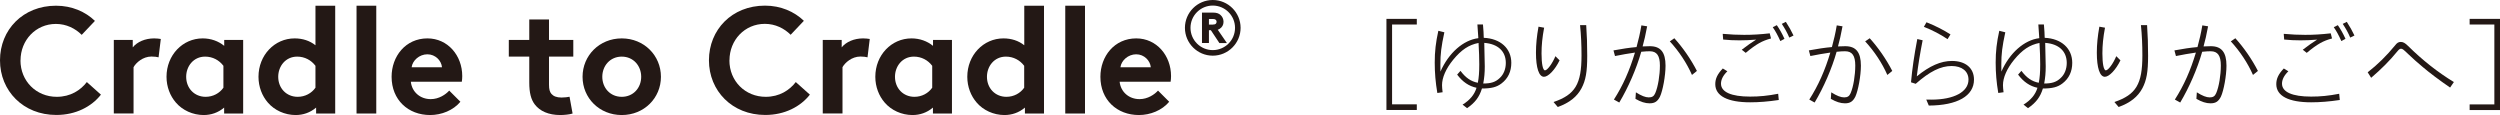 <?xml version="1.0" encoding="UTF-8"?><svg id="_レイヤー_2" xmlns="http://www.w3.org/2000/svg" width="345.76" height="15.91" viewBox="0 0 345.76 15.91"><defs><style>.cls-1{fill:#231815;}</style></defs><g id="_パーツ"><path class="cls-1" d="M2.83,8.35c0,2.86,2.18,5.04,5.02,5.04,1.91,0,3.3-.92,4.16-2.04l1.95,1.74c-1.3,1.66-3.49,2.81-6.17,2.81-4.58,0-7.79-3.34-7.79-7.56S3.17.79,7.75.79c2.18,0,4.05.82,5.38,2.1l-1.83,1.93c-.88-.88-2.12-1.51-3.57-1.51-2.79,0-4.89,2.25-4.89,5.04Z"/><path class="cls-1" d="M21.94,7.93c-.19-.06-.59-.11-.99-.11-1.2,0-2.14.86-2.48,1.47v6.4h-2.73V5.52h2.62v1.03c.61-.76,1.72-1.24,2.96-1.24.4,0,.63.04.92.08l-.31,2.54Z"/><path class="cls-1" d="M33.62,15.7h-2.62v-.82c-.84.71-1.81,1.03-2.83,1.03-1.51,0-2.94-.67-3.84-1.72-.8-.92-1.3-2.18-1.3-3.57,0-3,2.23-5.31,5-5.31,1.15,0,2.18.38,2.98,1.03v-.82h2.62v10.18ZM30.89,9.09c-.57-.76-1.47-1.26-2.52-1.26-1.6,0-2.62,1.32-2.62,2.79,0,1.6,1.15,2.77,2.69,2.77,1.03,0,1.93-.5,2.46-1.26v-3.04Z"/><path class="cls-1" d="M43.72,15.7v-.82c-.84.71-1.81,1.03-2.83,1.03-1.51,0-2.94-.67-3.84-1.72-.8-.92-1.3-2.18-1.3-3.57,0-3,2.23-5.31,5-5.31,1.11,0,2.08.32,2.88.95V.79h2.73v14.91h-2.62ZM43.62,9.09c-.57-.76-1.47-1.26-2.52-1.26-1.6,0-2.62,1.32-2.62,2.79,0,1.6,1.15,2.77,2.69,2.77,1.03,0,1.93-.5,2.46-1.26v-3.04Z"/><path class="cls-1" d="M52.04,15.7h-2.73V.79h2.73v14.91Z"/><path class="cls-1" d="M63.67,14.08c-.99,1.18-2.6,1.83-4.18,1.83-3.04,0-5.33-2.1-5.33-5.29,0-2.83,1.93-5.31,4.96-5.31,2.81,0,4.81,2.37,4.81,5.21,0,.27-.02.55-.06.78h-7.05c.15,1.43,1.3,2.41,2.75,2.41,1.15,0,2.08-.65,2.56-1.18l1.55,1.55ZM61.13,9.3c-.08-.9-.9-1.79-2.02-1.79s-2.06.86-2.18,1.79h4.2Z"/><path class="cls-1" d="M79.19,15.7c-.36.13-1.18.21-1.7.21-1.64,0-2.83-.55-3.53-1.47-.52-.69-.76-1.6-.76-3.04v-3.57h-2.83v-2.31h2.83v-2.83h2.73v2.83h3.36v2.31h-3.36v3.88c0,.63.1,1.01.34,1.28.27.31.71.5,1.39.5.4,0,.92-.06,1.11-.11l.42,2.31Z"/><path class="cls-1" d="M85.99,5.31c3.09,0,5.42,2.37,5.42,5.31s-2.33,5.29-5.42,5.29-5.42-2.35-5.42-5.29,2.33-5.31,5.42-5.31ZM85.99,13.39c1.6,0,2.69-1.24,2.69-2.77s-1.09-2.79-2.69-2.79-2.69,1.26-2.69,2.79,1.09,2.77,2.69,2.77Z"/><path class="cls-1" d="M100.88,8.35c0,2.86,2.18,5.04,5.02,5.04,1.91,0,3.3-.92,4.16-2.04l1.95,1.74c-1.3,1.66-3.49,2.81-6.17,2.81-4.58,0-7.79-3.34-7.79-7.56s3.17-7.56,7.75-7.56c2.18,0,4.05.82,5.38,2.1l-1.83,1.93c-.88-.88-2.12-1.51-3.57-1.51-2.79,0-4.89,2.25-4.89,5.04Z"/><path class="cls-1" d="M119.99,7.93c-.19-.06-.59-.11-.99-.11-1.2,0-2.14.86-2.48,1.47v6.4h-2.73V5.52h2.62v1.03c.61-.76,1.72-1.24,2.96-1.24.4,0,.63.04.92.08l-.31,2.54Z"/><path class="cls-1" d="M131.65,15.7h-2.62v-.82c-.84.71-1.81,1.03-2.83,1.03-1.51,0-2.94-.67-3.84-1.72-.8-.92-1.3-2.18-1.3-3.57,0-3,2.23-5.31,5-5.31,1.15,0,2.18.38,2.98,1.03v-.82h2.62v10.18ZM128.92,9.09c-.57-.76-1.47-1.26-2.52-1.26-1.6,0-2.62,1.32-2.62,2.79,0,1.6,1.15,2.77,2.69,2.77,1.03,0,1.93-.5,2.46-1.26v-3.04Z"/><path class="cls-1" d="M141.75,15.7v-.82c-.84.71-1.81,1.03-2.83,1.03-1.51,0-2.94-.67-3.84-1.72-.8-.92-1.3-2.18-1.3-3.57,0-3,2.23-5.31,5-5.31,1.11,0,2.08.32,2.88.95V.79h2.73v14.91h-2.62ZM141.64,9.09c-.57-.76-1.47-1.26-2.52-1.26-1.6,0-2.62,1.32-2.62,2.79,0,1.6,1.15,2.77,2.69,2.77,1.03,0,1.93-.5,2.46-1.26v-3.04Z"/><path class="cls-1" d="M150.06,15.7h-2.73V.79h2.73v14.91Z"/><path class="cls-1" d="M161.7,14.08c-.99,1.18-2.6,1.83-4.18,1.83-3.04,0-5.33-2.1-5.33-5.29,0-2.83,1.93-5.31,4.96-5.31,2.81,0,4.81,2.37,4.81,5.21,0,.27-.02.55-.06.78h-7.05c.15,1.43,1.3,2.41,2.75,2.41,1.15,0,2.08-.65,2.56-1.18l1.55,1.55ZM159.16,9.3c-.08-.9-.9-1.79-2.02-1.79s-2.06.86-2.18,1.79h4.2Z"/><path class="cls-1" d="M167.73,0c2.12,0,3.85,1.73,3.85,3.85s-1.73,3.85-3.85,3.85-3.85-1.73-3.85-3.85,1.73-3.85,3.85-3.85ZM167.73,6.93c1.71,0,3.08-1.38,3.08-3.08s-1.38-3.08-3.08-3.08-3.08,1.38-3.08,3.08,1.38,3.08,3.08,3.08ZM167.2,4.17v1.78h-.96V1.74h1.5c.53,0,.83.12,1.06.33.26.23.42.56.42.95,0,.43-.21.77-.54.97-.08.06-.17.09-.26.12l1.27,1.85h-1.04l-1.18-1.78h-.25ZM167.77,3.39c.22,0,.33-.04.41-.14.04-.05.08-.14.08-.23,0-.1-.03-.19-.08-.24-.08-.09-.19-.15-.41-.15h-.57v.77h.57Z"/><path class="cls-1" d="M195.95,2.61v.78h-3.42v11.04h3.42v.78h-4.2V2.61h4.2Z"/><path class="cls-1" d="M199.76,4.47c-.43,2-.55,2.97-.55,4.51,0,.21,0,.52.01.92,1.13-2.58,3.17-4.37,5.24-4.62-.04-.69-.06-.94-.13-1.9h.77c.07.91.1,1.19.11,1.85,2.31.1,3.81,1.47,3.81,3.46,0,1.2-.45,2.16-1.34,2.84-.67.52-1.41.71-2.72.71-.36,1.18-.97,1.98-2.06,2.72l-.62-.49c1.01-.62,1.65-1.39,1.93-2.33-1.05-.22-1.92-.81-2.68-1.82l.46-.52c.71.95,1.44,1.46,2.4,1.65.14-.7.2-1.43.2-2.55,0-.91-.03-1.75-.1-2.96-1.36.27-2.37.94-3.52,2.34-.99,1.22-1.53,2.45-1.53,3.5,0,.28.03.53.08.98l-.73.1c-.25-1.47-.36-2.79-.36-4.2,0-1.54.14-2.77.5-4.4l.8.2ZM205.35,9.18c0,.9-.06,1.54-.21,2.37,1.09,0,1.71-.21,2.28-.76.55-.5.84-1.26.84-2.09,0-1.61-1.09-2.63-2.98-2.77.03.76.07,2.72.07,3.25Z"/><path class="cls-1" d="M215.7,8.34c-.64,1.32-1.56,2.28-2.16,2.28-.7,0-1.11-1.23-1.11-3.32,0-1.15.11-2.27.35-3.61l.78.14c-.25,1.34-.36,2.42-.36,3.56,0,1.43.18,2.34.48,2.34.32,0,1.02-.94,1.44-1.96l.57.57ZM214.86,14.11c3-1.02,3.87-2.48,3.87-6.44,0-1.46-.06-2.8-.2-4.19h.85c.1,1.43.14,2.73.14,4.24,0,2.23-.21,3.38-.78,4.47-.64,1.2-1.67,2.02-3.29,2.61l-.59-.69Z"/><path class="cls-1" d="M227.81,3.63c-.21,1.12-.42,2.07-.63,2.79.46-.01.76-.03,1.01-.03,1.48,0,2.16.84,2.16,2.69,0,1.39-.38,3.46-.77,4.29-.34.67-.73.92-1.44.92-.6,0-1.23-.2-1.95-.62l.06-.9c.76.48,1.32.7,1.78.7s.71-.15.9-.59c.38-.88.64-2.47.64-3.82s-.42-1.97-1.4-1.97c-.32,0-.59.01-1.18.07-.66,2.33-1.79,4.93-3.04,7.02l-.74-.41c1.25-1.95,2.17-4.03,2.91-6.5-.88.13-1.86.29-2.76.48l-.21-.78c1.18-.22,2.24-.38,3.19-.46.28-1.05.48-1.86.67-3l.8.13ZM234.01,10.37c-.73-1.65-1.79-3.26-3.07-4.65l.63-.43c1.16,1.28,2.27,2.87,3.12,4.52l-.69.56Z"/><path class="cls-1" d="M246.01,13.83c-1.47.22-2.75.32-3.96.32-3.11,0-4.82-.88-4.82-2.51,0-.77.31-1.41,1.04-2.17l.63.39c-.59.57-.88,1.15-.88,1.71,0,1.16,1.42,1.79,4.03,1.79,1.3,0,2.41-.11,3.88-.39l.08.85ZM238.26,4.68c1.15.1,1.99.14,2.96.14,1.18,0,2.2-.06,3.54-.21l.18.71c-1.22.32-2.03.77-3.5,1.99l-.55-.43c.73-.56,1.4-1.04,1.99-1.4-.9.07-1.53.1-2.31.1s-1.43-.03-2.25-.11l-.06-.78ZM246.23,5.68c-.35-.78-.67-1.37-1.05-1.92l.56-.28c.39.56.71,1.12,1.06,1.89l-.57.31ZM247.47,5.21c-.28-.67-.63-1.29-1.04-1.91l.56-.28c.43.67.74,1.21,1.06,1.89l-.59.29Z"/><path class="cls-1" d="M254.83,3.63c-.21,1.12-.42,2.07-.63,2.79.46-.01.76-.03,1.01-.03,1.48,0,2.16.84,2.16,2.69,0,1.39-.38,3.46-.77,4.29-.34.67-.73.92-1.44.92-.6,0-1.23-.2-1.95-.62l.06-.9c.76.48,1.32.7,1.78.7s.71-.15.9-.59c.38-.88.64-2.47.64-3.82s-.42-1.97-1.4-1.97c-.32,0-.59.01-1.18.07-.66,2.33-1.79,4.93-3.04,7.02l-.74-.41c1.25-1.95,2.17-4.03,2.91-6.5-.88.13-1.86.29-2.76.48l-.21-.78c1.18-.22,2.24-.38,3.19-.46.28-1.05.48-1.86.67-3l.8.13ZM261.03,10.37c-.73-1.65-1.79-3.26-3.07-4.65l.63-.43c1.16,1.28,2.27,2.87,3.12,4.52l-.69.56Z"/><path class="cls-1" d="M264.3,11.38c.17-1.88.43-3.68.87-5.98l.74.17c-.34,1.7-.63,3.49-.81,4.99,1.79-1.46,3.33-2.13,4.86-2.13,1.88,0,3.05.98,3.05,2.58,0,2.25-2.28,3.57-6.25,3.59l-.35-.83c.34.01.48.01.7.01,3.15,0,5.14-1.08,5.14-2.77,0-1.15-.9-1.88-2.33-1.88-1.53,0-3.04.76-4.97,2.46l-.66-.21ZM269.36,5.42c-.98-.66-2.1-1.25-3.28-1.71l.36-.63c1.22.48,2.34,1.05,3.32,1.68l-.41.66Z"/><path class="cls-1" d="M277.34,4.47c-.43,2-.55,2.97-.55,4.51,0,.21,0,.52.01.92,1.13-2.58,3.17-4.37,5.24-4.62-.04-.69-.06-.94-.13-1.9h.77c.07.91.1,1.19.11,1.85,2.31.1,3.81,1.47,3.81,3.46,0,1.2-.45,2.16-1.34,2.84-.67.52-1.41.71-2.72.71-.36,1.18-.97,1.98-2.06,2.72l-.62-.49c1.01-.62,1.65-1.39,1.93-2.33-1.05-.22-1.92-.81-2.68-1.82l.46-.52c.71.95,1.44,1.46,2.4,1.65.14-.7.2-1.43.2-2.55,0-.91-.03-1.75-.1-2.96-1.36.27-2.37.94-3.52,2.34-.99,1.22-1.53,2.45-1.53,3.5,0,.28.03.53.08.98l-.73.1c-.25-1.47-.36-2.79-.36-4.2,0-1.54.14-2.77.5-4.4l.8.2ZM282.93,9.18c0,.9-.06,1.54-.21,2.37,1.09,0,1.71-.21,2.28-.76.55-.5.84-1.26.84-2.09,0-1.61-1.09-2.63-2.98-2.77.03.76.07,2.72.07,3.25Z"/><path class="cls-1" d="M293.27,8.34c-.64,1.32-1.56,2.28-2.16,2.28-.7,0-1.11-1.23-1.11-3.32,0-1.15.11-2.27.35-3.61l.78.14c-.25,1.34-.36,2.42-.36,3.56,0,1.43.18,2.34.48,2.34.32,0,1.02-.94,1.44-1.96l.57.57ZM292.43,14.11c3-1.02,3.87-2.48,3.87-6.44,0-1.46-.06-2.8-.2-4.19h.85c.1,1.43.14,2.73.14,4.24,0,2.23-.21,3.38-.78,4.47-.64,1.2-1.67,2.02-3.29,2.61l-.59-.69Z"/><path class="cls-1" d="M305.39,3.63c-.21,1.12-.42,2.07-.63,2.79.46-.01.76-.03,1.01-.03,1.48,0,2.16.84,2.16,2.69,0,1.39-.38,3.46-.77,4.29-.34.67-.73.92-1.44.92-.6,0-1.23-.2-1.95-.62l.06-.9c.76.48,1.32.7,1.78.7s.71-.15.9-.59c.38-.88.64-2.47.64-3.82s-.42-1.97-1.4-1.97c-.32,0-.59.01-1.18.07-.66,2.33-1.79,4.93-3.04,7.02l-.74-.41c1.25-1.95,2.17-4.03,2.91-6.5-.88.13-1.86.29-2.76.48l-.21-.78c1.18-.22,2.24-.38,3.19-.46.28-1.05.48-1.86.67-3l.8.13ZM311.6,10.37c-.73-1.65-1.79-3.26-3.07-4.65l.63-.43c1.16,1.28,2.27,2.87,3.12,4.52l-.69.56Z"/><path class="cls-1" d="M323.6,13.83c-1.47.22-2.75.32-3.96.32-3.11,0-4.82-.88-4.82-2.51,0-.77.31-1.41,1.04-2.17l.63.39c-.59.57-.88,1.15-.88,1.71,0,1.16,1.42,1.79,4.03,1.79,1.3,0,2.41-.11,3.88-.39l.08.85ZM315.85,4.68c1.15.1,1.99.14,2.96.14,1.18,0,2.2-.06,3.54-.21l.18.71c-1.22.32-2.03.77-3.5,1.99l-.55-.43c.73-.56,1.4-1.04,1.99-1.4-.9.07-1.53.1-2.31.1s-1.43-.03-2.25-.11l-.06-.78ZM323.82,5.68c-.35-.78-.67-1.37-1.05-1.92l.56-.28c.39.56.71,1.12,1.06,1.89l-.57.31ZM325.05,5.21c-.28-.67-.63-1.29-1.04-1.91l.56-.28c.43.67.74,1.21,1.06,1.89l-.59.29Z"/><path class="cls-1" d="M338.86,12.11c-1.48-1.01-2.94-2.12-3.77-2.83-.07-.06-.14-.11-.21-.18-.38-.29-1.27-1.11-1.77-1.58-.74-.71-.84-.78-1.04-.78-.17,0-.29.1-.53.39-1.05,1.29-2.19,2.42-3.6,3.63l-.48-.76c1.37-1.06,2.65-2.33,3.77-3.7.29-.38.49-.5.81-.5s.59.14,1.01.56c2.03,2,4.08,3.61,6.33,4.99l-.53.77Z"/><path class="cls-1" d="M345.76,15.22h-4.2v-.78h3.42V3.39h-3.42v-.78h4.2v12.61Z"/></g></svg>